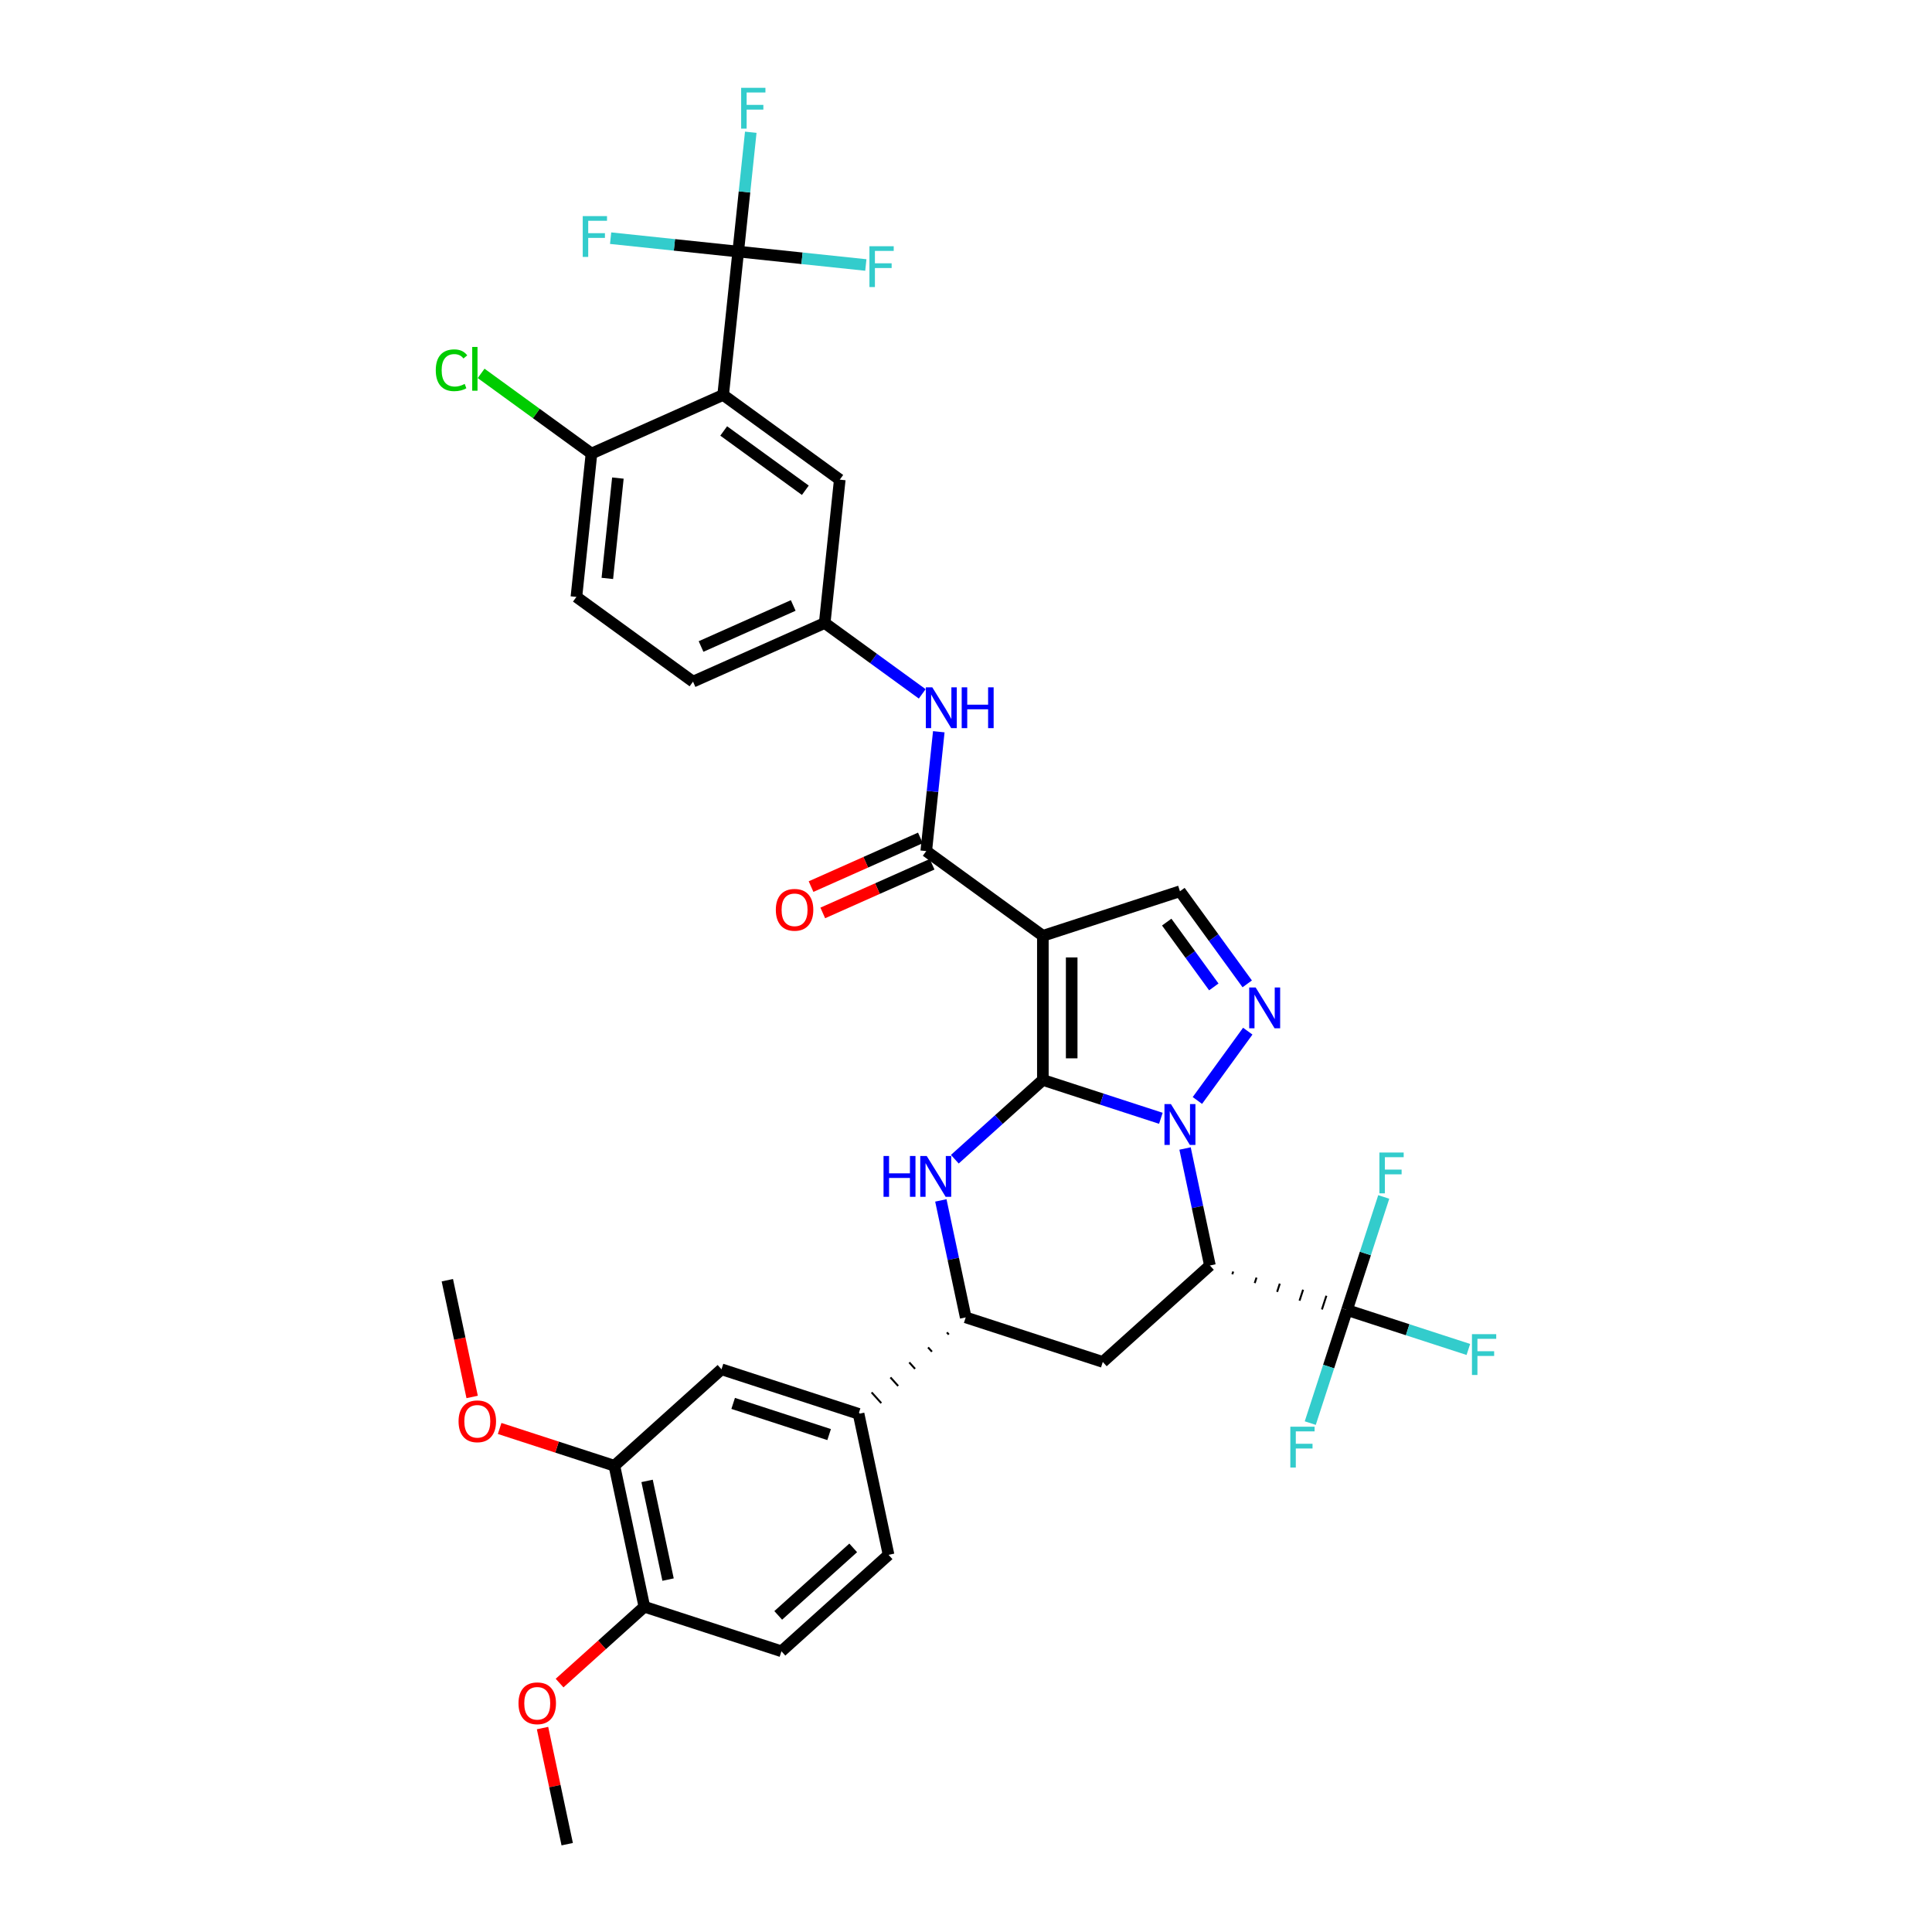 <?xml version='1.0' encoding='iso-8859-1'?>
<svg version='1.1' baseProfile='full'
              xmlns='http://www.w3.org/2000/svg'
                      xmlns:rdkit='http://www.rdkit.org/xml'
                      xmlns:xlink='http://www.w3.org/1999/xlink'
                  xml:space='preserve'
width='1000px' height='1000px' viewBox='0 0 1000 1000'>
<!-- END OF HEADER -->
<rect style='opacity:1.0;fill:#FFFFFF;stroke:none' width='1000' height='1000' x='0' y='0'> </rect>
<path class='bond-31' d='M 539.783,558.981 L 539.783,484.373' style='fill:none;fill-rule:evenodd;stroke:#000000;stroke-width:6px;stroke-linecap:butt;stroke-linejoin:miter;stroke-opacity:1' />
<path class='bond-31' d='M 554.705,547.79 L 554.705,495.564' style='fill:none;fill-rule:evenodd;stroke:#000000;stroke-width:6px;stroke-linecap:butt;stroke-linejoin:miter;stroke-opacity:1' />
<path class='bond-36' d='M 539.783,558.981 L 570.322,568.903' style='fill:none;fill-rule:evenodd;stroke:#000000;stroke-width:6px;stroke-linecap:butt;stroke-linejoin:miter;stroke-opacity:1' />
<path class='bond-36' d='M 570.322,568.903 L 600.861,578.826' style='fill:none;fill-rule:evenodd;stroke:#0000FF;stroke-width:6px;stroke-linecap:butt;stroke-linejoin:miter;stroke-opacity:1' />
<path class='bond-39' d='M 539.783,558.981 L 517,579.495' style='fill:none;fill-rule:evenodd;stroke:#000000;stroke-width:6px;stroke-linecap:butt;stroke-linejoin:miter;stroke-opacity:1' />
<path class='bond-39' d='M 517,579.495 L 494.217,600.009' style='fill:none;fill-rule:evenodd;stroke:#0000FF;stroke-width:6px;stroke-linecap:butt;stroke-linejoin:miter;stroke-opacity:1' />
<path class='bond-25' d='M 613.381,594.465 L 619.816,624.739' style='fill:none;fill-rule:evenodd;stroke:#0000FF;stroke-width:6px;stroke-linecap:butt;stroke-linejoin:miter;stroke-opacity:1' />
<path class='bond-25' d='M 619.816,624.739 L 626.251,655.013' style='fill:none;fill-rule:evenodd;stroke:#000000;stroke-width:6px;stroke-linecap:butt;stroke-linejoin:miter;stroke-opacity:1' />
<path class='bond-37' d='M 619.77,569.606 L 645.841,533.723' style='fill:none;fill-rule:evenodd;stroke:#0000FF;stroke-width:6px;stroke-linecap:butt;stroke-linejoin:miter;stroke-opacity:1' />
<path class='bond-0' d='M 539.783,484.373 L 479.425,440.52' style='fill:none;fill-rule:evenodd;stroke:#000000;stroke-width:6px;stroke-linecap:butt;stroke-linejoin:miter;stroke-opacity:1' />
<path class='bond-38' d='M 539.783,484.373 L 610.739,461.318' style='fill:none;fill-rule:evenodd;stroke:#000000;stroke-width:6px;stroke-linecap:butt;stroke-linejoin:miter;stroke-opacity:1' />
<path class='bond-30' d='M 626.251,655.013 L 570.807,704.935' style='fill:none;fill-rule:evenodd;stroke:#000000;stroke-width:6px;stroke-linecap:butt;stroke-linejoin:miter;stroke-opacity:1' />
<path class='bond-35' d='M 637.847,659.565 L 638.308,658.146' style='fill:none;fill-rule:evenodd;stroke:#000000;stroke-width:1.0px;stroke-linecap:butt;stroke-linejoin:miter;stroke-opacity:1' />
<path class='bond-35' d='M 649.442,664.117 L 650.364,661.279' style='fill:none;fill-rule:evenodd;stroke:#000000;stroke-width:1.0px;stroke-linecap:butt;stroke-linejoin:miter;stroke-opacity:1' />
<path class='bond-35' d='M 661.037,668.669 L 662.421,664.412' style='fill:none;fill-rule:evenodd;stroke:#000000;stroke-width:1.0px;stroke-linecap:butt;stroke-linejoin:miter;stroke-opacity:1' />
<path class='bond-35' d='M 672.633,673.221 L 674.477,667.545' style='fill:none;fill-rule:evenodd;stroke:#000000;stroke-width:1.0px;stroke-linecap:butt;stroke-linejoin:miter;stroke-opacity:1' />
<path class='bond-35' d='M 684.228,677.773 L 686.534,670.677' style='fill:none;fill-rule:evenodd;stroke:#000000;stroke-width:1.0px;stroke-linecap:butt;stroke-linejoin:miter;stroke-opacity:1' />
<path class='bond-35' d='M 695.824,682.325 L 698.59,673.81' style='fill:none;fill-rule:evenodd;stroke:#000000;stroke-width:1.0px;stroke-linecap:butt;stroke-linejoin:miter;stroke-opacity:1' />
<path class='bond-27' d='M 486.981,621.332 L 493.416,651.606' style='fill:none;fill-rule:evenodd;stroke:#0000FF;stroke-width:6px;stroke-linecap:butt;stroke-linejoin:miter;stroke-opacity:1' />
<path class='bond-27' d='M 493.416,651.606 L 499.851,681.88' style='fill:none;fill-rule:evenodd;stroke:#000000;stroke-width:6px;stroke-linecap:butt;stroke-linejoin:miter;stroke-opacity:1' />
<path class='bond-29' d='M 645.562,509.247 L 628.151,485.283' style='fill:none;fill-rule:evenodd;stroke:#0000FF;stroke-width:6px;stroke-linecap:butt;stroke-linejoin:miter;stroke-opacity:1' />
<path class='bond-29' d='M 628.151,485.283 L 610.739,461.318' style='fill:none;fill-rule:evenodd;stroke:#000000;stroke-width:6px;stroke-linecap:butt;stroke-linejoin:miter;stroke-opacity:1' />
<path class='bond-29' d='M 628.267,510.829 L 616.079,494.053' style='fill:none;fill-rule:evenodd;stroke:#0000FF;stroke-width:6px;stroke-linecap:butt;stroke-linejoin:miter;stroke-opacity:1' />
<path class='bond-29' d='M 616.079,494.053 L 603.891,477.278' style='fill:none;fill-rule:evenodd;stroke:#000000;stroke-width:6px;stroke-linecap:butt;stroke-linejoin:miter;stroke-opacity:1' />
<path class='bond-3' d='M 479.425,440.52 L 482.671,409.636' style='fill:none;fill-rule:evenodd;stroke:#000000;stroke-width:6px;stroke-linecap:butt;stroke-linejoin:miter;stroke-opacity:1' />
<path class='bond-3' d='M 482.671,409.636 L 485.917,378.751' style='fill:none;fill-rule:evenodd;stroke:#0000FF;stroke-width:6px;stroke-linecap:butt;stroke-linejoin:miter;stroke-opacity:1' />
<path class='bond-9' d='M 476.39,433.704 L 448.094,446.303' style='fill:none;fill-rule:evenodd;stroke:#000000;stroke-width:6px;stroke-linecap:butt;stroke-linejoin:miter;stroke-opacity:1' />
<path class='bond-9' d='M 448.094,446.303 L 419.797,458.901' style='fill:none;fill-rule:evenodd;stroke:#FF0000;stroke-width:6px;stroke-linecap:butt;stroke-linejoin:miter;stroke-opacity:1' />
<path class='bond-9' d='M 482.459,447.336 L 454.163,459.934' style='fill:none;fill-rule:evenodd;stroke:#000000;stroke-width:6px;stroke-linecap:butt;stroke-linejoin:miter;stroke-opacity:1' />
<path class='bond-9' d='M 454.163,459.934 L 425.866,472.533' style='fill:none;fill-rule:evenodd;stroke:#FF0000;stroke-width:6px;stroke-linecap:butt;stroke-linejoin:miter;stroke-opacity:1' />
<path class='bond-1' d='M 374.305,204.416 L 434.663,248.27' style='fill:none;fill-rule:evenodd;stroke:#000000;stroke-width:6px;stroke-linecap:butt;stroke-linejoin:miter;stroke-opacity:1' />
<path class='bond-1' d='M 374.588,223.066 L 416.839,253.763' style='fill:none;fill-rule:evenodd;stroke:#000000;stroke-width:6px;stroke-linecap:butt;stroke-linejoin:miter;stroke-opacity:1' />
<path class='bond-2' d='M 374.305,204.416 L 382.103,130.218' style='fill:none;fill-rule:evenodd;stroke:#000000;stroke-width:6px;stroke-linecap:butt;stroke-linejoin:miter;stroke-opacity:1' />
<path class='bond-24' d='M 374.305,204.416 L 306.147,234.762' style='fill:none;fill-rule:evenodd;stroke:#000000;stroke-width:6px;stroke-linecap:butt;stroke-linejoin:miter;stroke-opacity:1' />
<path class='bond-32' d='M 697.207,678.068 L 728.611,688.272' style='fill:none;fill-rule:evenodd;stroke:#000000;stroke-width:6px;stroke-linecap:butt;stroke-linejoin:miter;stroke-opacity:1' />
<path class='bond-32' d='M 728.611,688.272 L 760.016,698.476' style='fill:none;fill-rule:evenodd;stroke:#33CCCC;stroke-width:6px;stroke-linecap:butt;stroke-linejoin:miter;stroke-opacity:1' />
<path class='bond-33' d='M 697.207,678.068 L 687.699,707.331' style='fill:none;fill-rule:evenodd;stroke:#000000;stroke-width:6px;stroke-linecap:butt;stroke-linejoin:miter;stroke-opacity:1' />
<path class='bond-33' d='M 687.699,707.331 L 678.191,736.594' style='fill:none;fill-rule:evenodd;stroke:#33CCCC;stroke-width:6px;stroke-linecap:butt;stroke-linejoin:miter;stroke-opacity:1' />
<path class='bond-34' d='M 697.207,678.068 L 706.715,648.805' style='fill:none;fill-rule:evenodd;stroke:#000000;stroke-width:6px;stroke-linecap:butt;stroke-linejoin:miter;stroke-opacity:1' />
<path class='bond-34' d='M 706.715,648.805 L 716.223,619.541' style='fill:none;fill-rule:evenodd;stroke:#33CCCC;stroke-width:6px;stroke-linecap:butt;stroke-linejoin:miter;stroke-opacity:1' />
<path class='bond-12' d='M 382.103,130.218 L 385.349,99.333' style='fill:none;fill-rule:evenodd;stroke:#000000;stroke-width:6px;stroke-linecap:butt;stroke-linejoin:miter;stroke-opacity:1' />
<path class='bond-12' d='M 385.349,99.333 L 388.595,68.449' style='fill:none;fill-rule:evenodd;stroke:#33CCCC;stroke-width:6px;stroke-linecap:butt;stroke-linejoin:miter;stroke-opacity:1' />
<path class='bond-13' d='M 382.103,130.218 L 415.129,133.689' style='fill:none;fill-rule:evenodd;stroke:#000000;stroke-width:6px;stroke-linecap:butt;stroke-linejoin:miter;stroke-opacity:1' />
<path class='bond-13' d='M 415.129,133.689 L 448.155,137.16' style='fill:none;fill-rule:evenodd;stroke:#33CCCC;stroke-width:6px;stroke-linecap:butt;stroke-linejoin:miter;stroke-opacity:1' />
<path class='bond-14' d='M 382.103,130.218 L 349.077,126.747' style='fill:none;fill-rule:evenodd;stroke:#000000;stroke-width:6px;stroke-linecap:butt;stroke-linejoin:miter;stroke-opacity:1' />
<path class='bond-14' d='M 349.077,126.747 L 316.052,123.275' style='fill:none;fill-rule:evenodd;stroke:#33CCCC;stroke-width:6px;stroke-linecap:butt;stroke-linejoin:miter;stroke-opacity:1' />
<path class='bond-26' d='M 570.807,704.935 L 499.851,681.88' style='fill:none;fill-rule:evenodd;stroke:#000000;stroke-width:6px;stroke-linecap:butt;stroke-linejoin:miter;stroke-opacity:1' />
<path class='bond-28' d='M 490.111,689.646 L 491.11,690.755' style='fill:none;fill-rule:evenodd;stroke:#000000;stroke-width:1.0px;stroke-linecap:butt;stroke-linejoin:miter;stroke-opacity:1' />
<path class='bond-28' d='M 480.371,697.412 L 482.368,699.63' style='fill:none;fill-rule:evenodd;stroke:#000000;stroke-width:1.0px;stroke-linecap:butt;stroke-linejoin:miter;stroke-opacity:1' />
<path class='bond-28' d='M 470.631,705.178 L 473.627,708.504' style='fill:none;fill-rule:evenodd;stroke:#000000;stroke-width:1.0px;stroke-linecap:butt;stroke-linejoin:miter;stroke-opacity:1' />
<path class='bond-28' d='M 460.891,712.944 L 464.885,717.379' style='fill:none;fill-rule:evenodd;stroke:#000000;stroke-width:1.0px;stroke-linecap:butt;stroke-linejoin:miter;stroke-opacity:1' />
<path class='bond-28' d='M 451.152,720.709 L 456.144,726.254' style='fill:none;fill-rule:evenodd;stroke:#000000;stroke-width:1.0px;stroke-linecap:butt;stroke-linejoin:miter;stroke-opacity:1' />
<path class='bond-28' d='M 441.412,728.475 L 447.402,735.129' style='fill:none;fill-rule:evenodd;stroke:#000000;stroke-width:1.0px;stroke-linecap:butt;stroke-linejoin:miter;stroke-opacity:1' />
<path class='bond-8' d='M 477.345,359.145 L 452.105,340.806' style='fill:none;fill-rule:evenodd;stroke:#0000FF;stroke-width:6px;stroke-linecap:butt;stroke-linejoin:miter;stroke-opacity:1' />
<path class='bond-8' d='M 452.105,340.806 L 426.865,322.468' style='fill:none;fill-rule:evenodd;stroke:#000000;stroke-width:6px;stroke-linecap:butt;stroke-linejoin:miter;stroke-opacity:1' />
<path class='bond-4' d='M 444.407,731.802 L 373.451,708.747' style='fill:none;fill-rule:evenodd;stroke:#000000;stroke-width:6px;stroke-linecap:butt;stroke-linejoin:miter;stroke-opacity:1' />
<path class='bond-4' d='M 429.153,742.535 L 379.484,726.396' style='fill:none;fill-rule:evenodd;stroke:#000000;stroke-width:6px;stroke-linecap:butt;stroke-linejoin:miter;stroke-opacity:1' />
<path class='bond-11' d='M 444.407,731.802 L 459.919,804.779' style='fill:none;fill-rule:evenodd;stroke:#000000;stroke-width:6px;stroke-linecap:butt;stroke-linejoin:miter;stroke-opacity:1' />
<path class='bond-6' d='M 373.451,708.747 L 318.007,758.669' style='fill:none;fill-rule:evenodd;stroke:#000000;stroke-width:6px;stroke-linecap:butt;stroke-linejoin:miter;stroke-opacity:1' />
<path class='bond-5' d='M 306.147,234.762 L 298.349,308.961' style='fill:none;fill-rule:evenodd;stroke:#000000;stroke-width:6px;stroke-linecap:butt;stroke-linejoin:miter;stroke-opacity:1' />
<path class='bond-5' d='M 319.817,247.452 L 314.358,299.391' style='fill:none;fill-rule:evenodd;stroke:#000000;stroke-width:6px;stroke-linecap:butt;stroke-linejoin:miter;stroke-opacity:1' />
<path class='bond-18' d='M 306.147,234.762 L 277.587,214.012' style='fill:none;fill-rule:evenodd;stroke:#000000;stroke-width:6px;stroke-linecap:butt;stroke-linejoin:miter;stroke-opacity:1' />
<path class='bond-18' d='M 277.587,214.012 L 249.027,193.261' style='fill:none;fill-rule:evenodd;stroke:#00CC00;stroke-width:6px;stroke-linecap:butt;stroke-linejoin:miter;stroke-opacity:1' />
<path class='bond-19' d='M 318.007,758.669 L 288.311,749.02' style='fill:none;fill-rule:evenodd;stroke:#000000;stroke-width:6px;stroke-linecap:butt;stroke-linejoin:miter;stroke-opacity:1' />
<path class='bond-19' d='M 288.311,749.02 L 258.615,739.372' style='fill:none;fill-rule:evenodd;stroke:#FF0000;stroke-width:6px;stroke-linecap:butt;stroke-linejoin:miter;stroke-opacity:1' />
<path class='bond-23' d='M 318.007,758.669 L 333.519,831.646' style='fill:none;fill-rule:evenodd;stroke:#000000;stroke-width:6px;stroke-linecap:butt;stroke-linejoin:miter;stroke-opacity:1' />
<path class='bond-23' d='M 334.929,766.513 L 345.787,817.597' style='fill:none;fill-rule:evenodd;stroke:#000000;stroke-width:6px;stroke-linecap:butt;stroke-linejoin:miter;stroke-opacity:1' />
<path class='bond-7' d='M 434.663,248.27 L 426.865,322.468' style='fill:none;fill-rule:evenodd;stroke:#000000;stroke-width:6px;stroke-linecap:butt;stroke-linejoin:miter;stroke-opacity:1' />
<path class='bond-17' d='M 426.865,322.468 L 358.707,352.814' style='fill:none;fill-rule:evenodd;stroke:#000000;stroke-width:6px;stroke-linecap:butt;stroke-linejoin:miter;stroke-opacity:1' />
<path class='bond-17' d='M 410.572,313.389 L 362.862,334.631' style='fill:none;fill-rule:evenodd;stroke:#000000;stroke-width:6px;stroke-linecap:butt;stroke-linejoin:miter;stroke-opacity:1' />
<path class='bond-10' d='M 333.519,831.646 L 404.475,854.701' style='fill:none;fill-rule:evenodd;stroke:#000000;stroke-width:6px;stroke-linecap:butt;stroke-linejoin:miter;stroke-opacity:1' />
<path class='bond-20' d='M 333.519,831.646 L 311.579,851.401' style='fill:none;fill-rule:evenodd;stroke:#000000;stroke-width:6px;stroke-linecap:butt;stroke-linejoin:miter;stroke-opacity:1' />
<path class='bond-20' d='M 311.579,851.401 L 289.639,871.156' style='fill:none;fill-rule:evenodd;stroke:#FF0000;stroke-width:6px;stroke-linecap:butt;stroke-linejoin:miter;stroke-opacity:1' />
<path class='bond-15' d='M 459.919,804.779 L 404.475,854.701' style='fill:none;fill-rule:evenodd;stroke:#000000;stroke-width:6px;stroke-linecap:butt;stroke-linejoin:miter;stroke-opacity:1' />
<path class='bond-15' d='M 441.618,801.179 L 402.807,836.124' style='fill:none;fill-rule:evenodd;stroke:#000000;stroke-width:6px;stroke-linecap:butt;stroke-linejoin:miter;stroke-opacity:1' />
<path class='bond-16' d='M 298.349,308.961 L 358.707,352.814' style='fill:none;fill-rule:evenodd;stroke:#000000;stroke-width:6px;stroke-linecap:butt;stroke-linejoin:miter;stroke-opacity:1' />
<path class='bond-21' d='M 244.384,723.065 L 237.962,692.851' style='fill:none;fill-rule:evenodd;stroke:#FF0000;stroke-width:6px;stroke-linecap:butt;stroke-linejoin:miter;stroke-opacity:1' />
<path class='bond-21' d='M 237.962,692.851 L 231.539,662.637' style='fill:none;fill-rule:evenodd;stroke:#000000;stroke-width:6px;stroke-linecap:butt;stroke-linejoin:miter;stroke-opacity:1' />
<path class='bond-22' d='M 280.812,894.446 L 287.199,924.496' style='fill:none;fill-rule:evenodd;stroke:#FF0000;stroke-width:6px;stroke-linecap:butt;stroke-linejoin:miter;stroke-opacity:1' />
<path class='bond-22' d='M 287.199,924.496 L 293.586,954.545' style='fill:none;fill-rule:evenodd;stroke:#000000;stroke-width:6px;stroke-linecap:butt;stroke-linejoin:miter;stroke-opacity:1' />
<path  class='atom-1' d='M 606.069 571.471
L 612.993 582.662
Q 613.679 583.767, 614.783 585.766
Q 615.887 587.766, 615.947 587.885
L 615.947 571.471
L 618.752 571.471
L 618.752 592.6
L 615.857 592.6
L 608.427 580.364
Q 607.561 578.932, 606.636 577.291
Q 605.741 575.649, 605.472 575.142
L 605.472 592.6
L 602.727 592.6
L 602.727 571.471
L 606.069 571.471
' fill='#0000FF'/>
<path  class='atom-4' d='M 457.317 598.338
L 460.181 598.338
L 460.181 607.321
L 470.985 607.321
L 470.985 598.338
L 473.85 598.338
L 473.85 619.467
L 470.985 619.467
L 470.985 609.709
L 460.181 609.709
L 460.181 619.467
L 457.317 619.467
L 457.317 598.338
' fill='#0000FF'/>
<path  class='atom-4' d='M 479.669 598.338
L 486.593 609.53
Q 487.279 610.634, 488.383 612.633
Q 489.487 614.633, 489.547 614.752
L 489.547 598.338
L 492.352 598.338
L 492.352 619.467
L 489.457 619.467
L 482.027 607.232
Q 481.161 605.799, 480.236 604.158
Q 479.341 602.516, 479.072 602.009
L 479.072 619.467
L 476.327 619.467
L 476.327 598.338
L 479.669 598.338
' fill='#0000FF'/>
<path  class='atom-5' d='M 649.922 511.113
L 656.846 522.304
Q 657.532 523.408, 658.636 525.407
Q 659.74 527.407, 659.8 527.526
L 659.8 511.113
L 662.605 511.113
L 662.605 532.241
L 659.711 532.241
L 652.28 520.006
Q 651.414 518.573, 650.489 516.932
Q 649.594 515.291, 649.325 514.783
L 649.325 532.241
L 646.58 532.241
L 646.58 511.113
L 649.922 511.113
' fill='#0000FF'/>
<path  class='atom-13' d='M 482.553 355.757
L 489.477 366.948
Q 490.163 368.052, 491.267 370.052
Q 492.371 372.051, 492.431 372.171
L 492.431 355.757
L 495.236 355.757
L 495.236 376.886
L 492.341 376.886
L 484.911 364.65
Q 484.045 363.218, 483.12 361.576
Q 482.225 359.935, 481.956 359.428
L 481.956 376.886
L 479.211 376.886
L 479.211 355.757
L 482.553 355.757
' fill='#0000FF'/>
<path  class='atom-13' d='M 497.773 355.757
L 500.638 355.757
L 500.638 364.74
L 511.441 364.74
L 511.441 355.757
L 514.306 355.757
L 514.306 376.886
L 511.441 376.886
L 511.441 367.127
L 500.638 367.127
L 500.638 376.886
L 497.773 376.886
L 497.773 355.757
' fill='#0000FF'/>
<path  class='atom-20' d='M 401.569 470.925
Q 401.569 465.852, 404.075 463.017
Q 406.582 460.182, 411.268 460.182
Q 415.953 460.182, 418.46 463.017
Q 420.966 465.852, 420.966 470.925
Q 420.966 476.058, 418.43 478.983
Q 415.893 481.878, 411.268 481.878
Q 406.612 481.878, 404.075 478.983
Q 401.569 476.088, 401.569 470.925
M 411.268 479.49
Q 414.491 479.49, 416.221 477.342
Q 417.982 475.163, 417.982 470.925
Q 417.982 466.777, 416.221 464.688
Q 414.491 462.569, 411.268 462.569
Q 408.044 462.569, 406.284 464.658
Q 404.553 466.747, 404.553 470.925
Q 404.553 475.193, 406.284 477.342
Q 408.044 479.49, 411.268 479.49
' fill='#FF0000'/>
<path  class='atom-23' d='M 761.881 690.558
L 774.445 690.558
L 774.445 692.976
L 764.716 692.976
L 764.716 699.392
L 773.37 699.392
L 773.37 701.839
L 764.716 701.839
L 764.716 711.687
L 761.881 711.687
L 761.881 690.558
' fill='#33CCCC'/>
<path  class='atom-24' d='M 667.87 738.459
L 680.434 738.459
L 680.434 740.876
L 670.705 740.876
L 670.705 747.293
L 679.36 747.293
L 679.36 749.74
L 670.705 749.74
L 670.705 759.588
L 667.87 759.588
L 667.87 738.459
' fill='#33CCCC'/>
<path  class='atom-25' d='M 713.98 596.547
L 726.544 596.547
L 726.544 598.965
L 716.815 598.965
L 716.815 605.381
L 725.47 605.381
L 725.47 607.828
L 716.815 607.828
L 716.815 617.676
L 713.98 617.676
L 713.98 596.547
' fill='#33CCCC'/>
<path  class='atom-26' d='M 383.62 45.455
L 396.184 45.455
L 396.184 47.872
L 386.455 47.872
L 386.455 54.288
L 395.109 54.288
L 395.109 56.735
L 386.455 56.735
L 386.455 66.583
L 383.62 66.583
L 383.62 45.455
' fill='#33CCCC'/>
<path  class='atom-27' d='M 450.02 127.452
L 462.584 127.452
L 462.584 129.869
L 452.855 129.869
L 452.855 136.285
L 461.51 136.285
L 461.51 138.733
L 452.855 138.733
L 452.855 148.581
L 450.02 148.581
L 450.02 127.452
' fill='#33CCCC'/>
<path  class='atom-28' d='M 301.623 111.855
L 314.186 111.855
L 314.186 114.272
L 304.458 114.272
L 304.458 120.688
L 313.112 120.688
L 313.112 123.135
L 304.458 123.135
L 304.458 132.983
L 301.623 132.983
L 301.623 111.855
' fill='#33CCCC'/>
<path  class='atom-32' d='M 225.555 191.64
Q 225.555 186.388, 228.002 183.642
Q 230.479 180.867, 235.165 180.867
Q 239.522 180.867, 241.849 183.94
L 239.88 185.552
Q 238.179 183.314, 235.165 183.314
Q 231.971 183.314, 230.27 185.462
Q 228.599 187.581, 228.599 191.64
Q 228.599 195.818, 230.33 197.967
Q 232.091 200.115, 235.493 200.115
Q 237.821 200.115, 240.536 198.713
L 241.372 200.951
Q 240.268 201.667, 238.597 202.085
Q 236.925 202.503, 235.075 202.503
Q 230.479 202.503, 228.002 199.698
Q 225.555 196.892, 225.555 191.64
' fill='#00CC00'/>
<path  class='atom-32' d='M 244.416 179.583
L 247.161 179.583
L 247.161 202.234
L 244.416 202.234
L 244.416 179.583
' fill='#00CC00'/>
<path  class='atom-33' d='M 237.352 735.674
Q 237.352 730.601, 239.859 727.766
Q 242.366 724.93, 247.051 724.93
Q 251.736 724.93, 254.243 727.766
Q 256.75 730.601, 256.75 735.674
Q 256.75 740.807, 254.213 743.732
Q 251.677 746.626, 247.051 746.626
Q 242.396 746.626, 239.859 743.732
Q 237.352 740.837, 237.352 735.674
M 247.051 744.239
Q 250.274 744.239, 252.005 742.09
Q 253.766 739.912, 253.766 735.674
Q 253.766 731.526, 252.005 729.437
Q 250.274 727.318, 247.051 727.318
Q 243.828 727.318, 242.067 729.407
Q 240.336 731.496, 240.336 735.674
Q 240.336 739.941, 242.067 742.09
Q 243.828 744.239, 247.051 744.239
' fill='#FF0000'/>
<path  class='atom-34' d='M 268.376 881.628
Q 268.376 876.555, 270.882 873.72
Q 273.389 870.885, 278.075 870.885
Q 282.76 870.885, 285.267 873.72
Q 287.774 876.555, 287.774 881.628
Q 287.774 886.761, 285.237 889.686
Q 282.7 892.58, 278.075 892.58
Q 273.419 892.58, 270.882 889.686
Q 268.376 886.791, 268.376 881.628
M 278.075 890.193
Q 281.298 890.193, 283.029 888.044
Q 284.789 885.866, 284.789 881.628
Q 284.789 877.48, 283.029 875.391
Q 281.298 873.272, 278.075 873.272
Q 274.852 873.272, 273.091 875.361
Q 271.36 877.45, 271.36 881.628
Q 271.36 885.896, 273.091 888.044
Q 274.852 890.193, 278.075 890.193
' fill='#FF0000'/>
</svg>
